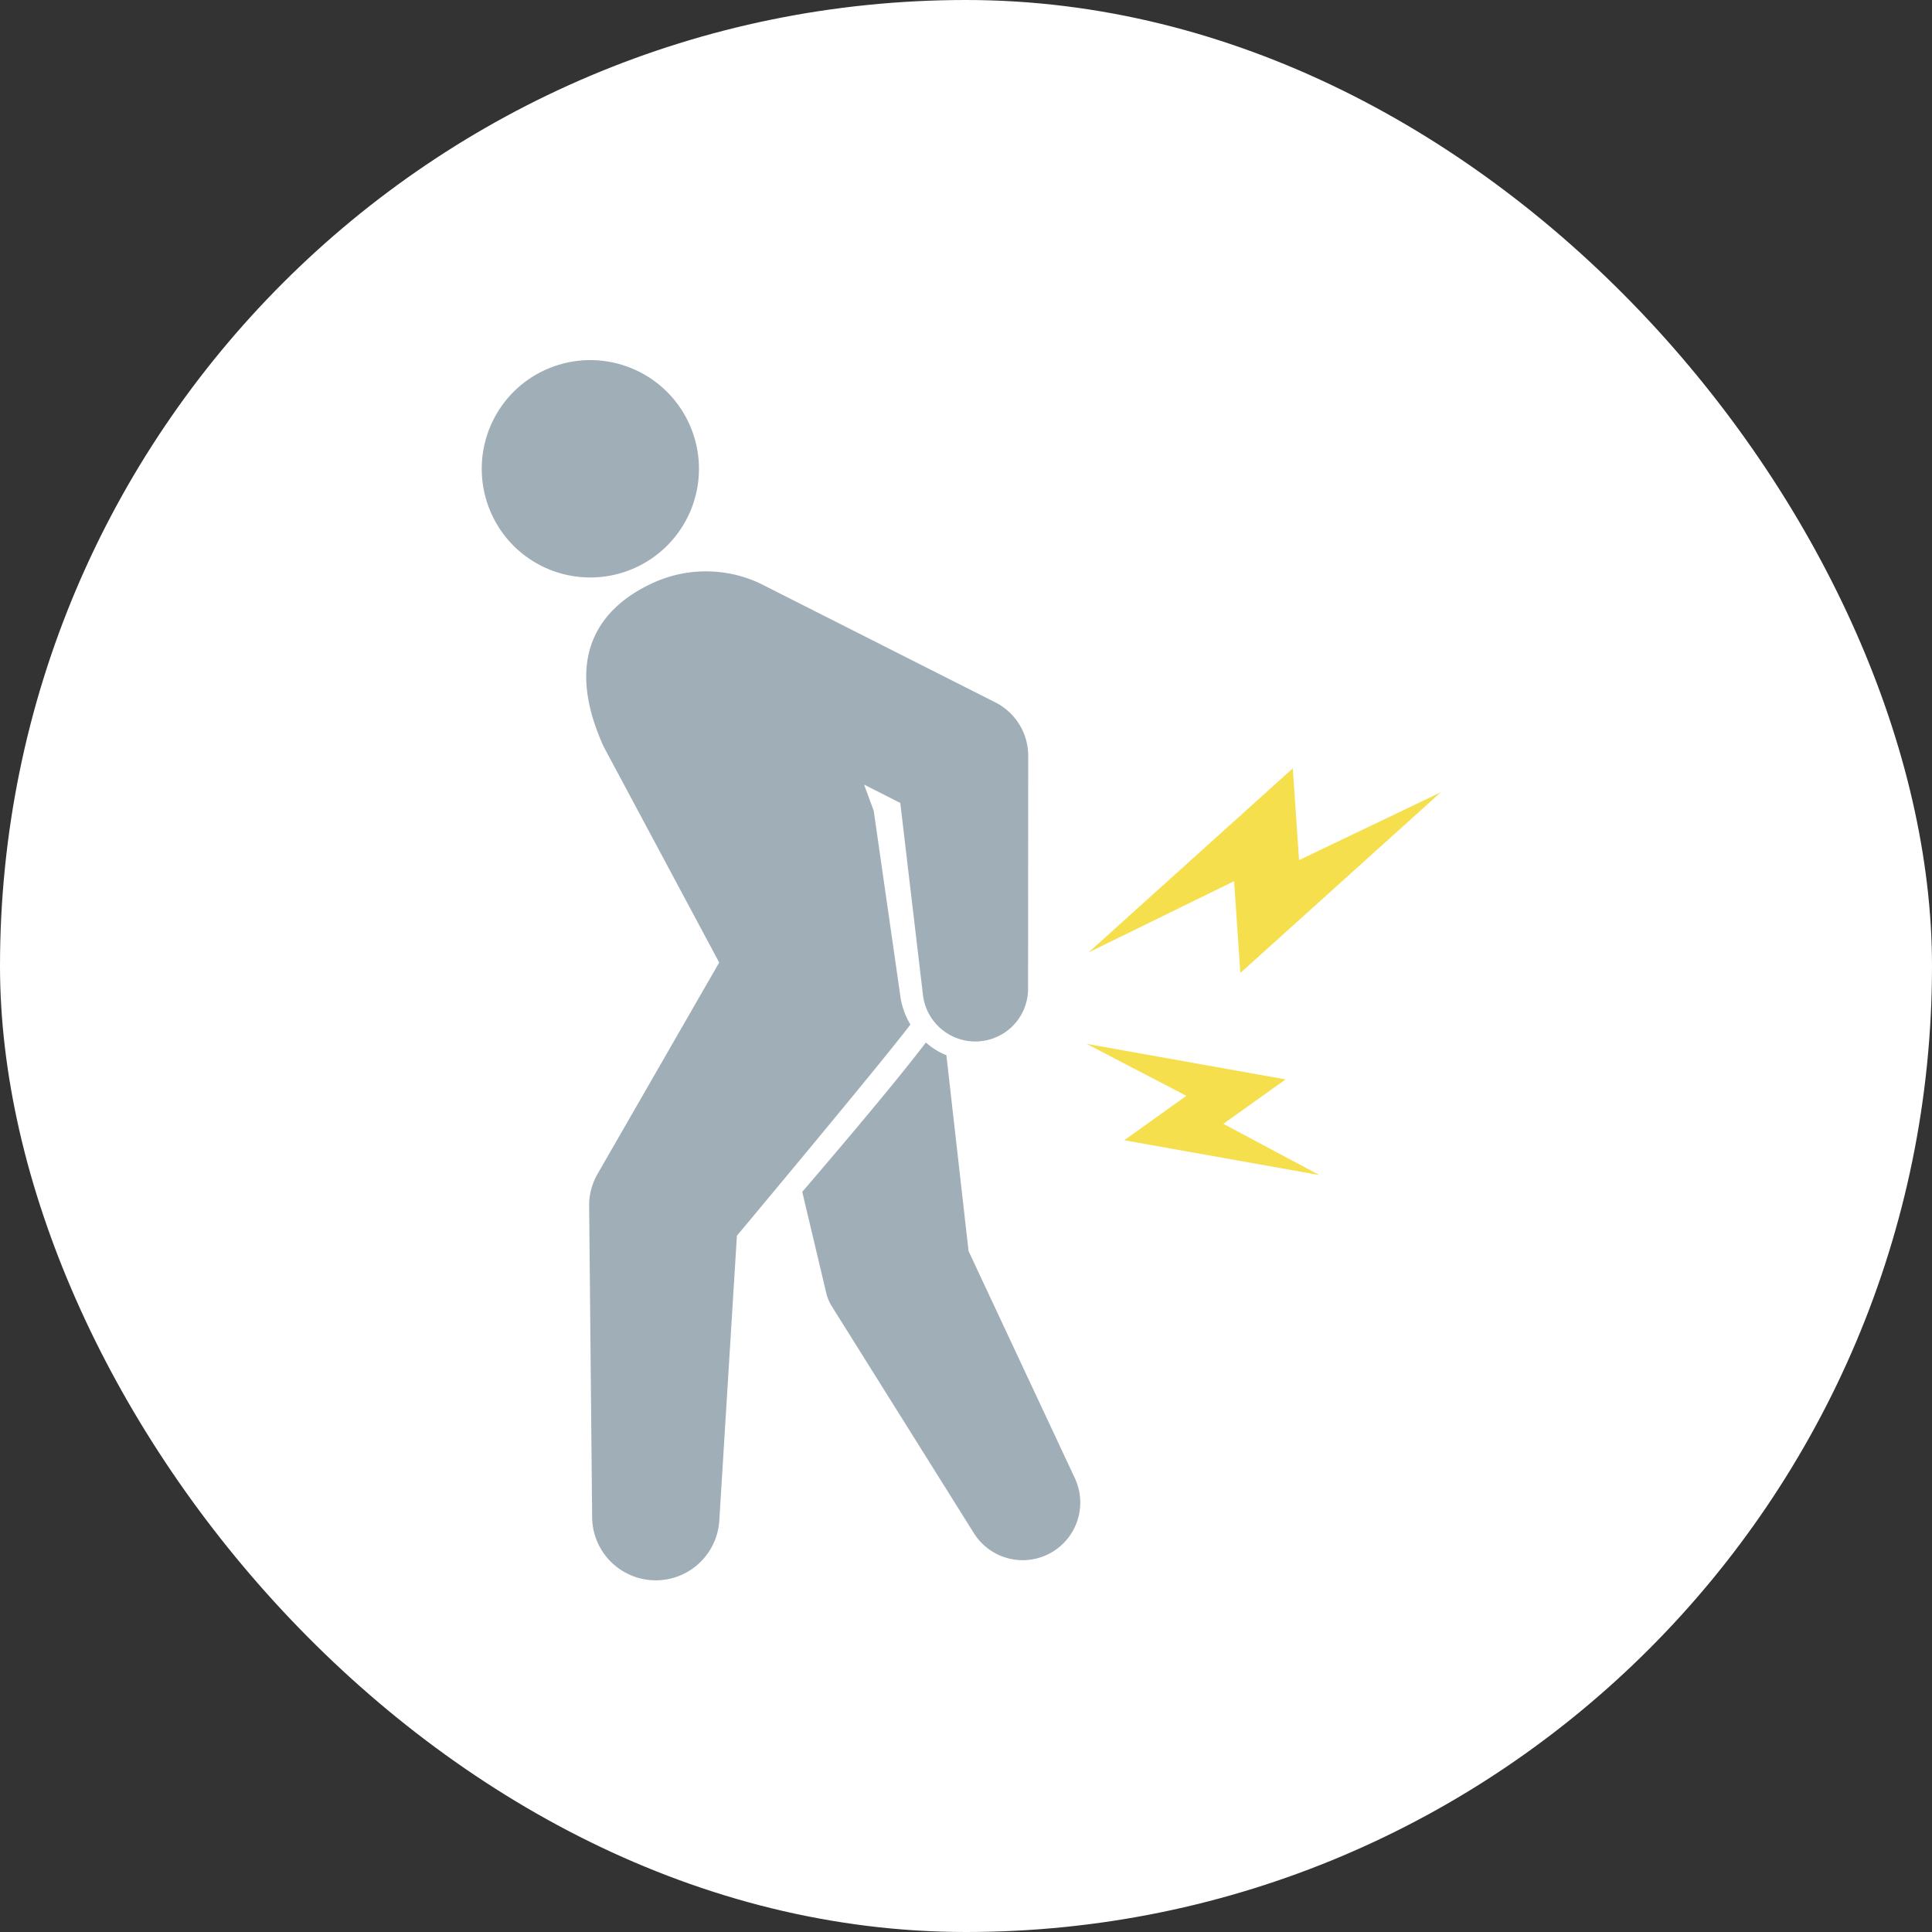 <svg id="icn__medical01.svg" xmlns="http://www.w3.org/2000/svg" width="100" height="100" viewBox="0 0 100 100">
  <rect x="0" y="0" width="100" height="100" fill="#333333" stroke="none"/>
  <defs>
    <style>
      .cls-1 {
        fill: #fff;
      }

      .cls-2 {
        fill: #a0afb7;
      }

      .cls-2, .cls-3 {
        fill-rule: evenodd;
      }

      .cls-3 {
        fill: #f5df4d;
      }
    </style>
  </defs>
  <rect id="長方形_1113" data-name="長方形 1113" class="cls-1" width="100" height="100" rx="50" ry="50"/>
  <path id="シェイプ_576" data-name="シェイプ 576" class="cls-2" d="M319.573,9110.29a5.625,5.625,0,1,1,0,7.95A5.642,5.642,0,0,1,319.573,9110.29Zm20.029,31.27-1.379-9.6-0.5-1.35,1.875,0.95,1.173,9.93a2.73,2.73,0,0,0,5.442-.32l0.007-12.05a3.1,3.1,0,0,0-1.71-2.77l-12.187-6.16a6.585,6.585,0,0,0-5.5-.03h0c-2.948,1.34-4.627,3.98-2.575,8.49l5.977,11.17-6.3,10.95a3.25,3.25,0,0,0-.431,1.66l0.155,16.1a3.294,3.294,0,0,0,6.582.17l0.911-14.74s7.542-9.02,8.981-10.93a3.972,3.972,0,0,1-.524-1.47h0Zm3.531,13.2-1.148-10.14a3.732,3.732,0,0,1-1.061-.66c-1.743,2.29-5.166,6.29-6.4,7.73l1.132,4.77,0.108,0.46a2.366,2.366,0,0,0,.3.71l7.34,11.72a2.981,2.981,0,0,0,5.23-2.84l-5.5-11.75h0Z" transform="translate(-293 -9090)"/>
  <path id="シェイプ_576-2" data-name="シェイプ 576" class="cls-3" d="M357.2,9140.36l10.373-9.35-7.335,3.51-0.324-4.75-10.573,9.53,7.536-3.69Zm2.341,5.51-10.3-1.84,5.165,2.69-3.216,2.3,10.1,1.8-4.969-2.65Z" transform="translate(-293 -9090)"/>
</svg>
